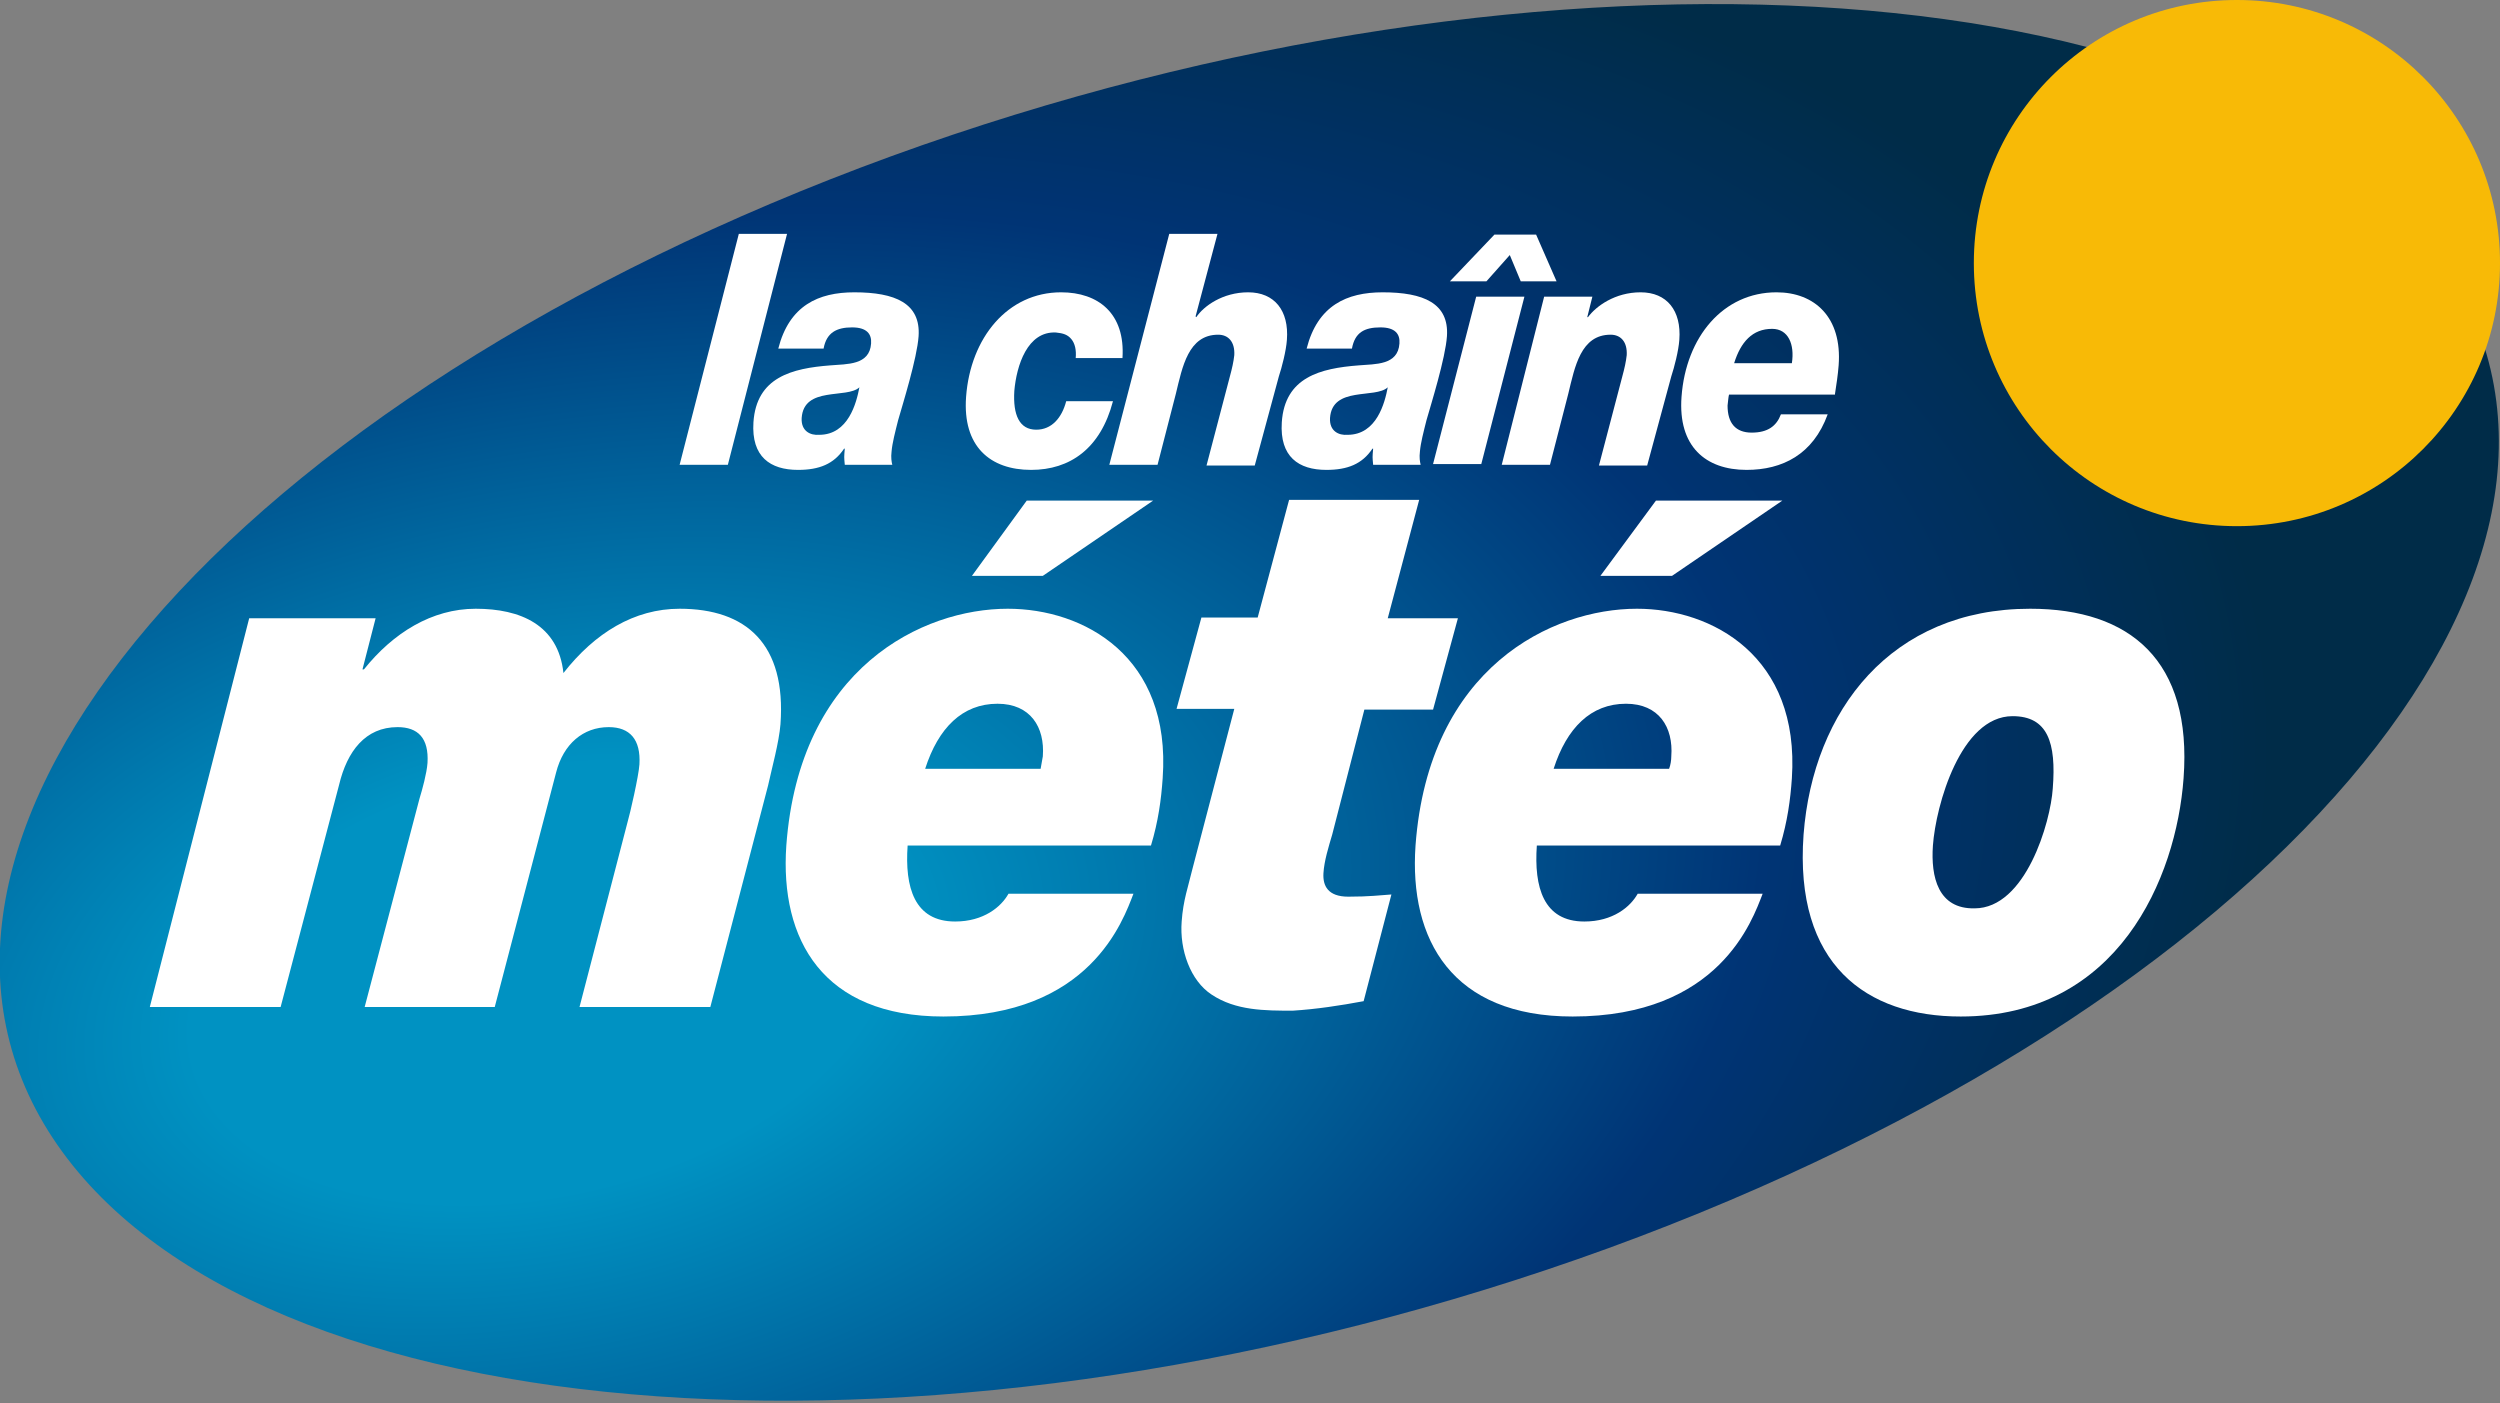 <?xml version="1.0" encoding="utf-8"?>
<!-- Generator: Adobe Illustrator 24.0.3, SVG Export Plug-In . SVG Version: 6.00 Build 0)  -->
<svg version="1.1" xmlns="http://www.w3.org/2000/svg" xmlns:xlink="http://www.w3.org/1999/xlink" x="0px" y="0px" width="342.1px"
	 height="192px" viewBox="0 0 342.1 192" style="enable-background:new 0 0 342.1 192;" xml:space="preserve">
<rect x="0" y="0" width="342.1" height="192" fill="#808080" stroke="none"/>
<style type="text/css">
	.st1{fill:#FFFFFF;}
</style>
	<g>
		<g>
			<g>
				<g>
						<radialGradient id="SVGID_2_" cx="960.241" cy="390.158" r="150.338" gradientTransform="matrix(1.534 -0.571 0.579 0.861 -1624.867 346.845)" gradientUnits="userSpaceOnUse">
						<stop  offset="1.162660e-02" style="stop-color:#0092C2"/>
						<stop  offset="0.194" style="stop-color:#0092C2"/>
						<stop  offset="0.68" style="stop-color:#003475"/>
						<stop  offset="0.961" style="stop-color:#002C48"/>
						<stop  offset="0.995" style="stop-color:#002C48"/>
					</radialGradient>
					<path style="fill:url(#SVGID_2_);" d="M334.7,36.5c27.1,41.2-24.2,101.3-114.6,134.3c-90.4,32.9-185.7,26.2-212.9-15.1
						C-19.9,114.5,31.4,54.4,121.9,21.4C212.3-11.5,307.6-4.7,334.7,36.5z"/>
				</g>
			</g>
		</g>
		<path class="st1" d="M101.1,32h6.6l-8.1,31.6H93L101.1,32z"/>
		<path class="st1" d="M109.7,57.2c0.3-4.4,6.2-2.6,7.9-4.2h0c-0.4,2.1-1.5,6.5-5.5,6.5C110.9,59.6,109.6,59,109.7,57.2z
			 M112.7,47.7c0.4-2.2,1.8-2.9,3.9-2.9c2,0,2.7,0.9,2.6,2.2c-0.2,3-3.3,2.8-5.6,3c-5.2,0.4-10.1,1.6-10.5,7.8
			c-0.3,4.7,2.3,6.5,6.1,6.5c2.9,0,4.9-0.8,6.3-2.9h0.1c-0.1,1.2-0.1,1.1,0,2.2h6.5c-0.1-0.4-0.2-1-0.1-1.8c0.1-1.2,0.5-2.7,0.9-4.3
			c0.6-2.1,2.6-8.5,2.8-11.5c0.3-4.5-3.2-6-8.8-6c-4.9,0-8.9,1.8-10.4,7.7H112.7z"/>
		<path class="st1" d="M147.2,49c0.1-1.1-0.1-2-0.6-2.6c-0.5-0.6-1.1-0.8-2.1-0.9c-3.9-0.2-5.4,4.5-5.7,8c-0.2,3.3,0.7,5.3,3,5.3
			c2.1,0,3.5-1.6,4.1-3.9h6.4c-1.7,6.5-5.9,9.4-11.2,9.4c-5.6,0-9.4-3.2-8.9-10c0.6-8.1,5.7-14.3,13-14.3c5.1,0,8.8,2.9,8.4,9H147.2
			z"/>
		<path class="st1" d="M160,32h6.6l-3,11.3l0.1,0.1c1-1.5,3.6-3.4,7.1-3.4c3.6,0,5.6,2.5,5.3,6.5c-0.1,1.5-0.7,3.8-1.1,5l-3.3,12.2
			h-6.6l3.2-12.2c0.3-1.1,0.5-2,0.6-2.9c0.1-1.8-0.8-2.8-2.2-2.8c-4.1,0-4.9,4.4-5.8,8.1l-2.5,9.7h-6.6L160,32z"/>
		<path class="st1" d="M182,57.2c0.3-4.4,6.2-2.6,7.9-4.2h0c-0.4,2.1-1.5,6.5-5.5,6.5C183.2,59.6,181.9,59,182,57.2z M185,47.7
			c0.4-2.2,1.7-2.9,3.9-2.9c2,0,2.7,0.9,2.6,2.2c-0.2,3-3.3,2.8-5.6,3c-5.2,0.4-10.1,1.6-10.5,7.8c-0.3,4.7,2.3,6.5,6.1,6.5
			c2.9,0,4.9-0.8,6.3-2.9h0.1c-0.1,1.2-0.1,1.1,0,2.2h6.5c-0.1-0.4-0.2-1-0.1-1.8c0.1-1.2,0.5-2.7,0.9-4.3c0.6-2.1,2.6-8.5,2.8-11.5
			c0.3-4.5-3.2-6-8.8-6c-4.9,0-8.9,1.8-10.4,7.7H185z"/>
		<path class="st1" d="M198.4,38.5l6.1-6.4h5.7l2.8,6.4h-4.9l-1.5-3.6l-3.2,3.6H198.4z M202,40.6h6.6l-5.9,22.9h-6.6L202,40.6z"/>
		<path class="st1" d="M211.3,40.6h6.6l-0.7,2.8h0.1c1.1-1.5,3.7-3.4,7.2-3.4c3.6,0,5.6,2.5,5.3,6.5c-0.1,1.5-0.7,3.8-1.1,5
			l-3.3,12.2h-6.6l3.2-12.2c0.3-1.1,0.5-2,0.6-2.9c0.1-1.8-0.8-2.8-2.2-2.8c-4.1,0-4.9,4.4-5.8,8.1l-2.5,9.7h-6.6L211.3,40.6z"/>
		<path class="st1" d="M237.3,49.7c0.9-2.9,2.5-4.7,5.2-4.7c2.2,0,3.1,2.1,2.7,4.7H237.3z M251.1,53.9c0.2-1.3,0.4-2.6,0.5-3.9
			c0.5-6.6-3.3-10-8.5-10c-7.3,0-12.4,6.1-13,14.3c-0.5,6.8,3.3,10,8.9,10c4.9,0,9.1-2.1,11.1-7.6h-6.4c-0.6,1.6-1.8,2.5-4,2.5
			c-2.2,0-3.3-1.3-3.3-3.7c0.1-0.8,0.1-1.1,0.2-1.5H251.1z"/>
		<g>
			<path class="st1" d="M34.1,84.6h17.3l-1.8,7h0.2c4-5,9.3-8.3,15.3-8.3c6.1,0,11.3,2.2,12,8.8c4.3-5.5,9.7-8.8,15.9-8.8
				c9.1,0,14.6,4.8,13.8,15.8c-0.2,2.5-1.2,6.1-1.7,8.4l-7.9,30.3H79.3l6.6-25.4c0.3-1,1.5-6.2,1.6-7.8c0.2-3.4-1.3-5.1-4.2-5.1
				c-3.5,0-6.2,2.3-7.2,6.2l-8.4,32.1H49.9l7.5-28.5c0.4-1.3,1-3.5,1.1-4.9c0.2-3.4-1.3-4.9-4.1-4.9c-4.4,0-6.9,3.3-8,7.9l-8,30.4
				H20.5L34.1,84.6z"/>
			<path class="st1" d="M189.9,84.6h9.6l-3.4,12.5h-9.4l-4.4,17.1c-0.5,1.7-1.1,3.6-1.2,5.3c-0.1,1.7,0.6,3.2,3.4,3.2
				c2.9,0,4.4-0.2,5.9-0.3l-3.8,14.6c-3.2,0.6-6.5,1.1-9.7,1.3c-3.8,0-7.8,0-11.1-2.2c-2.9-1.9-4.4-6.1-4.1-10
				c0.2-2.9,0.9-4.8,1.5-7.3l5.7-21.8h-7.9l3.4-12.5h7.7l4.3-16.1h17.8L189.9,84.6z"/>
			<path class="st1" d="M264.5,115.7c0.4-5.5,3.8-17.7,10.9-17.7c4.8,0,6,3.6,5.5,9.9c-0.3,4.6-3.7,16.4-10.7,16.4
				C265.2,124.4,264.2,120,264.5,115.7z M246.8,114.2c-1.3,17.8,8.6,24.9,21.5,24.9c21.5,0,29.5-18.9,30.5-32.6
				c1.2-16.1-7.3-23.2-21-23.2C258.8,83.3,248.1,97.2,246.8,114.2z"/>
			<path class="st1" d="M224,83.3c-11.6,0-28.5,8-30.3,32.4c-0.9,12.9,5,23.4,21.5,23.4c20.1,0,24.6-13.2,26-16.8h-17.1
				c-1,1.8-3.4,3.8-7.3,3.8c-5.6,0-6.9-4.7-6.5-10.4h33.3c1-3.3,1.4-6.3,1.6-9.2C246.3,89.8,234.3,83.3,224,83.3z M228.4,105.2
				h-15.8c1.8-5.6,5.1-8.9,9.9-8.9c4.5,0,6.5,3.2,6.2,7.2C228.7,104,228.6,104.7,228.4,105.2z"/>
			<g>
				<path class="st1" d="M137.9,83.3c-11.6,0-28.5,8-30.3,32.4c-0.9,12.9,5,23.4,21.5,23.4c20.1,0,24.6-13.2,26-16.8h-17.1
					c-1,1.8-3.4,3.8-7.3,3.8c-5.6,0-6.9-4.7-6.5-10.4h33.3c1-3.3,1.4-6.3,1.6-9.2C160.3,89.8,148.3,83.3,137.9,83.3z M142.4,105.2
					h-15.8c1.8-5.6,5.1-8.9,9.9-8.9c4.5,0,6.5,3.2,6.2,7.2C142.6,104,142.5,104.7,142.4,105.2z"/>
			</g>
			<polygon class="st1" points="228.8,78.8 243.9,68.5 226.6,68.5 219,78.8"/>
			<polygon class="st1" points="142.7,78.8 157.8,68.5 140.5,68.5 133,78.8"/>
		</g>
		<path style="fill:#F8BA06" d="M342.1,36c0-19.9-16.1-36-36-36c-19.9,0-36,16.1-36,36c0,19.9,16.1,36,36,36C326,72,342.1,55.9,342.1,36z"/>
	</g>
</svg>